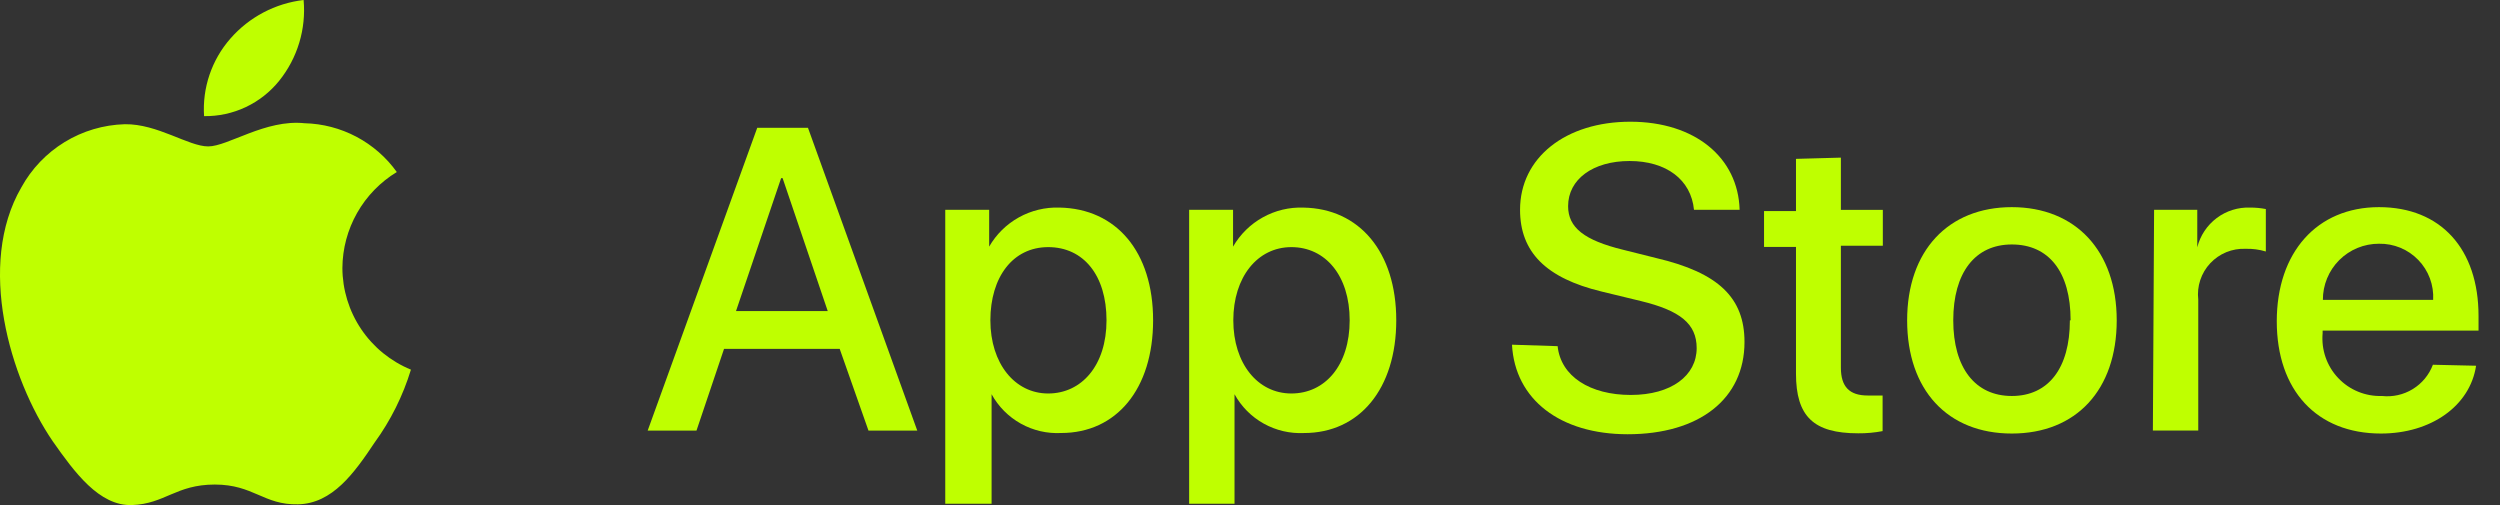 <svg width="99" height="20" viewBox="0 0 99 20" fill="none" xmlns="http://www.w3.org/2000/svg">
<rect x="0" y="0" width="99" height="20" fill="#333333" stroke="none"/>
<path d="M13.559 10.609C13.564 9.845 13.765 9.095 14.142 8.431C14.519 7.766 15.06 7.209 15.713 6.812C15.296 6.229 14.748 5.752 14.115 5.416C13.481 5.081 12.778 4.897 12.061 4.88C10.515 4.716 9.028 5.798 8.245 5.798C7.463 5.798 6.236 4.9 4.941 4.919C4.099 4.943 3.279 5.186 2.56 5.625C1.842 6.064 1.25 6.683 0.845 7.421C-0.933 10.484 0.391 14.995 2.091 17.478C2.941 18.686 3.927 20.048 5.231 20C6.535 19.951 6.97 19.188 8.506 19.188C10.042 19.188 10.438 20 11.8 19.971C13.162 19.942 14.022 18.744 14.834 17.526C15.471 16.65 15.957 15.674 16.273 14.638C15.473 14.31 14.787 13.753 14.304 13.036C13.821 12.319 13.561 11.474 13.559 10.609Z" fill="#BFFF00"/>
<path d="M11.057 3.198C11.781 2.297 12.127 1.151 12.023 0C10.901 0.132 9.868 0.676 9.125 1.526C8.383 2.372 8.008 3.477 8.081 4.599C8.651 4.607 9.215 4.485 9.731 4.242C10.246 3.999 10.7 3.642 11.057 3.198Z" fill="#BFFF00"/>
<path d="M33.252 13.815H28.672L27.581 17.052H25.648L29.986 5.062H31.996L36.324 17.052H34.392L33.252 13.815ZM29.146 12.318H32.778L30.991 7.053H30.933L29.146 12.318Z" fill="#BFFF00"/>
<path d="M45.663 12.684C45.663 15.399 44.214 17.147 42.021 17.147C41.464 17.176 40.91 17.047 40.423 16.775C39.936 16.503 39.535 16.1 39.267 15.611V19.949H37.432V8.307H39.171V9.766C39.451 9.28 39.857 8.88 40.347 8.608C40.838 8.335 41.393 8.202 41.953 8.22C44.204 8.259 45.663 9.969 45.663 12.684ZM43.818 12.684C43.818 10.906 42.909 9.786 41.508 9.786C40.108 9.786 39.219 10.974 39.219 12.684C39.219 14.394 40.185 15.582 41.508 15.582C42.832 15.582 43.818 14.471 43.818 12.684Z" fill="#BFFF00"/>
<path d="M55.292 12.684C55.292 15.399 53.833 17.148 51.64 17.148C51.083 17.175 50.53 17.046 50.043 16.774C49.556 16.503 49.156 16.1 48.887 15.611V19.949H47.09V8.308H48.829V9.767C49.11 9.279 49.518 8.878 50.01 8.606C50.502 8.333 51.059 8.2 51.621 8.221C53.824 8.259 55.292 9.969 55.292 12.684ZM53.447 12.684C53.447 10.906 52.481 9.786 51.138 9.786C49.795 9.786 48.839 10.974 48.839 12.684C48.839 14.394 49.804 15.582 51.138 15.582C52.471 15.582 53.447 14.471 53.447 12.684Z" fill="#BFFF00"/>
<path d="M61.682 13.708C61.807 14.906 62.967 15.64 64.58 15.64C66.193 15.64 67.188 14.868 67.188 13.786C67.188 12.819 66.531 12.298 64.976 11.921L63.42 11.544C61.218 11.013 60.194 9.979 60.194 8.308C60.194 6.24 62 4.82 64.561 4.82C67.121 4.82 68.831 6.24 68.889 8.308H67.082C66.966 7.11 65.981 6.376 64.531 6.376C63.082 6.376 62.097 7.1 62.097 8.163C62.097 9.013 62.735 9.515 64.28 9.892L65.594 10.221C68.058 10.8 69.082 11.795 69.082 13.544C69.082 15.795 67.294 17.196 64.454 17.196C61.788 17.196 59.991 15.824 59.875 13.65L61.682 13.708Z" fill="#BFFF00"/>
<path d="M72.899 6.242V8.31H74.56V9.73H72.899V14.56C72.899 15.314 73.237 15.662 73.961 15.662C74.145 15.662 74.435 15.662 74.551 15.662V17.072C74.232 17.133 73.909 17.162 73.585 17.159C71.817 17.159 71.121 16.492 71.121 14.792V9.778H69.856V8.358H71.121V6.291L72.899 6.242Z" fill="#BFFF00"/>
<path d="M75.523 12.686C75.523 9.932 77.146 8.203 79.668 8.203C82.189 8.203 83.822 9.932 83.822 12.686C83.822 15.439 82.218 17.168 79.668 17.168C77.118 17.168 75.523 15.439 75.523 12.686ZM81.996 12.686C81.996 10.754 81.127 9.681 79.668 9.681C78.209 9.681 77.349 10.802 77.349 12.686C77.349 14.57 78.219 15.681 79.668 15.681C81.117 15.681 81.967 14.579 81.967 12.686H81.996Z" fill="#BFFF00"/>
<path d="M85.302 8.307H87.012V9.795C87.127 9.332 87.399 8.922 87.781 8.635C88.162 8.348 88.631 8.202 89.109 8.22C89.316 8.219 89.523 8.239 89.727 8.278V9.959C89.467 9.881 89.196 9.845 88.925 9.853C88.664 9.842 88.404 9.887 88.162 9.986C87.92 10.085 87.703 10.235 87.525 10.426C87.346 10.617 87.212 10.844 87.13 11.092C87.048 11.34 87.021 11.603 87.051 11.862V17.05H85.254L85.302 8.307Z" fill="#BFFF00"/>
<path d="M98.053 14.483C97.812 16.077 96.266 17.168 94.285 17.168C91.745 17.168 90.16 15.458 90.16 12.724C90.16 9.99 91.754 8.203 94.208 8.203C96.662 8.203 98.15 9.865 98.15 12.512V13.091H91.976V13.198C91.948 13.52 91.987 13.844 92.093 14.149C92.199 14.454 92.368 14.734 92.591 14.968C92.812 15.203 93.082 15.388 93.381 15.511C93.68 15.634 94.001 15.691 94.324 15.681C94.75 15.728 95.18 15.632 95.545 15.408C95.911 15.184 96.191 14.845 96.343 14.444L98.053 14.483ZM91.986 11.874H96.353C96.369 11.585 96.325 11.295 96.224 11.023C96.123 10.752 95.967 10.504 95.765 10.295C95.564 10.087 95.322 9.922 95.054 9.811C94.786 9.701 94.498 9.646 94.208 9.652C93.916 9.651 93.626 9.708 93.356 9.819C93.086 9.93 92.841 10.094 92.634 10.3C92.427 10.507 92.264 10.752 92.153 11.022C92.041 11.293 91.985 11.582 91.986 11.874Z" fill="#BFFF00"/>
</svg>
